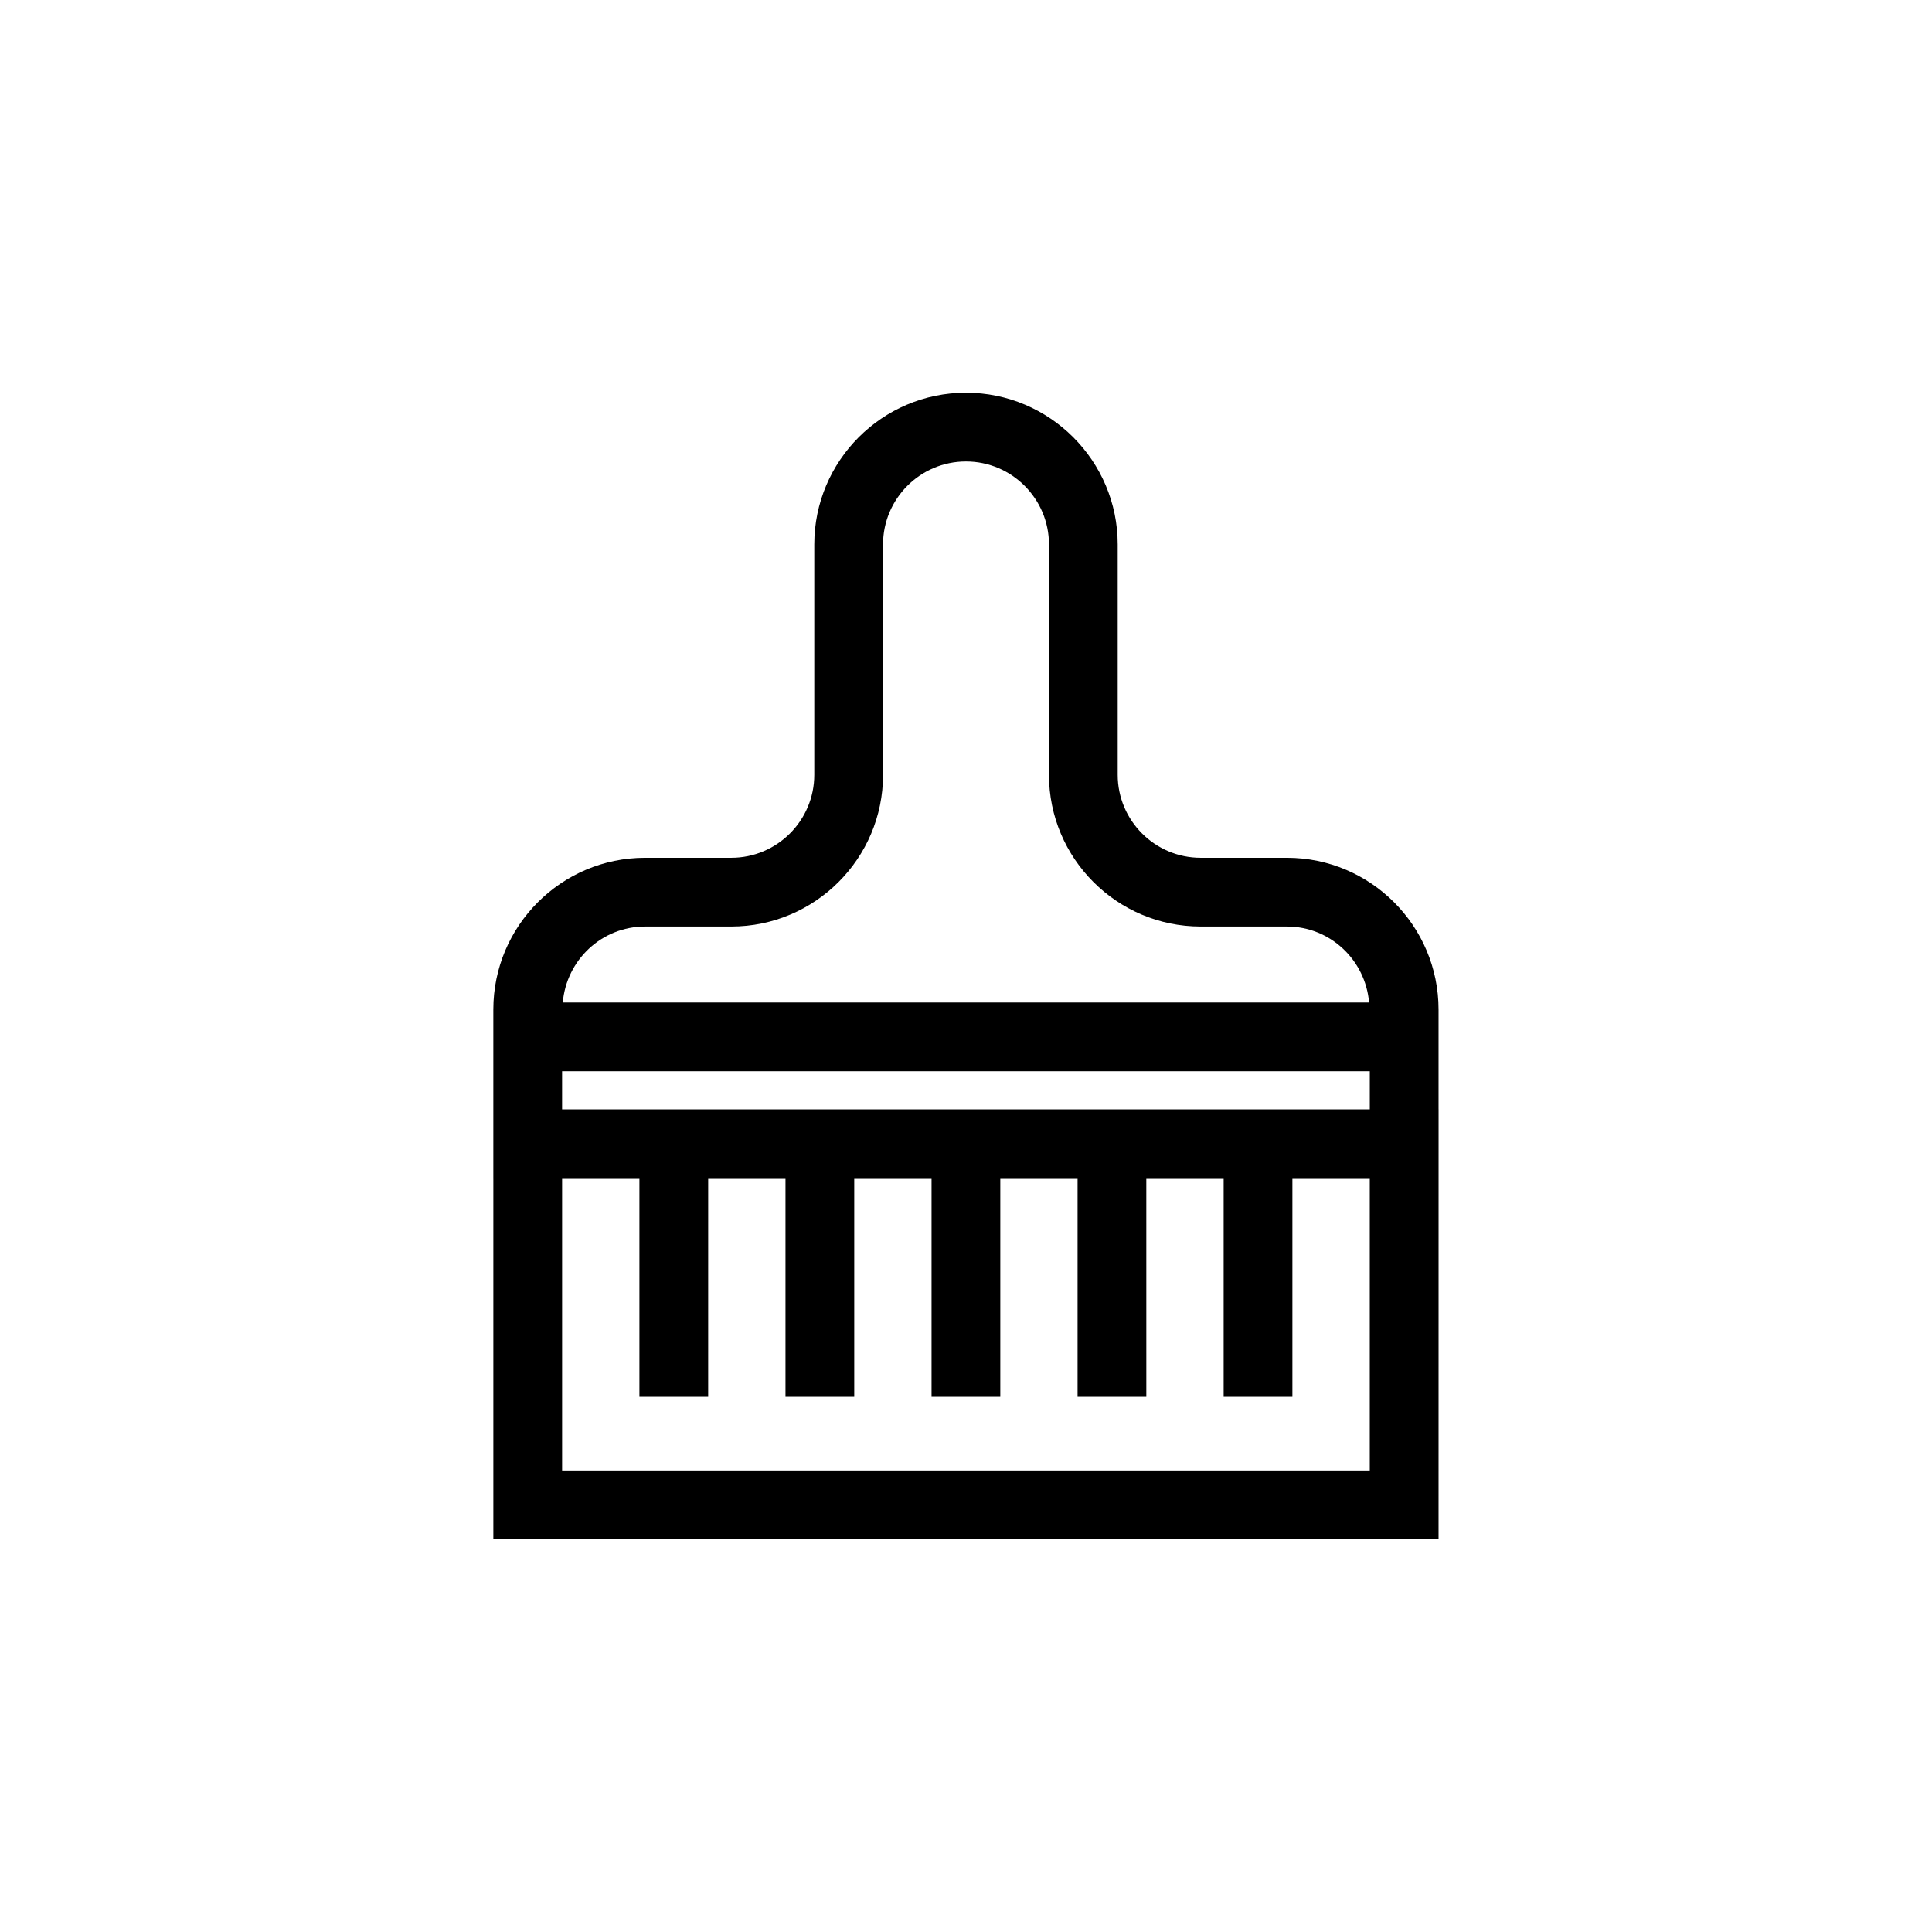 <?xml version="1.0" encoding="UTF-8"?>
<!-- Uploaded to: ICON Repo, www.iconrepo.com, Generator: ICON Repo Mixer Tools -->
<svg fill="#000000" width="800px" height="800px" version="1.1" viewBox="144 144 512 512" xmlns="http://www.w3.org/2000/svg">
 <path d="m525.23 438v-26.465c0-22.172-18.027-40.211-40.184-40.211h-22.859c-12.121 0-21.984-9.863-21.984-21.984v-61.059c0-22.168-18.043-40.203-40.215-40.203-22.164 0-40.195 18.035-40.195 40.203v61.059c0 12.121-9.863 21.984-21.996 21.984h-22.848c-22.172 0-40.211 18.043-40.211 40.211v44.691h0.004v95.695h250.49l0.008-113.92zm-232.27 0v-10.102h214.05v10.102zm21.992-48.457h22.848c22.172 0 40.215-18.035 40.215-40.203v-61.059c0-12.121 9.859-21.984 21.977-21.984 12.125 0 21.996 9.863 21.996 21.984v61.059c0 22.168 18.035 40.203 40.203 40.203h22.859c11.473 0 20.816 8.891 21.773 20.137h-213.68c0.961-11.25 10.312-20.137 21.805-20.137zm-21.988 144.16v-77.473h20.488v57.957h18.219l0.004-57.957h20.488v57.957h18.219v-57.957h20.488v57.957h18.219v-57.957h20.48v57.957h18.219l-0.004-57.957h20.496v57.957h18.219v-57.957h20.504v77.473z"/>
</svg>
